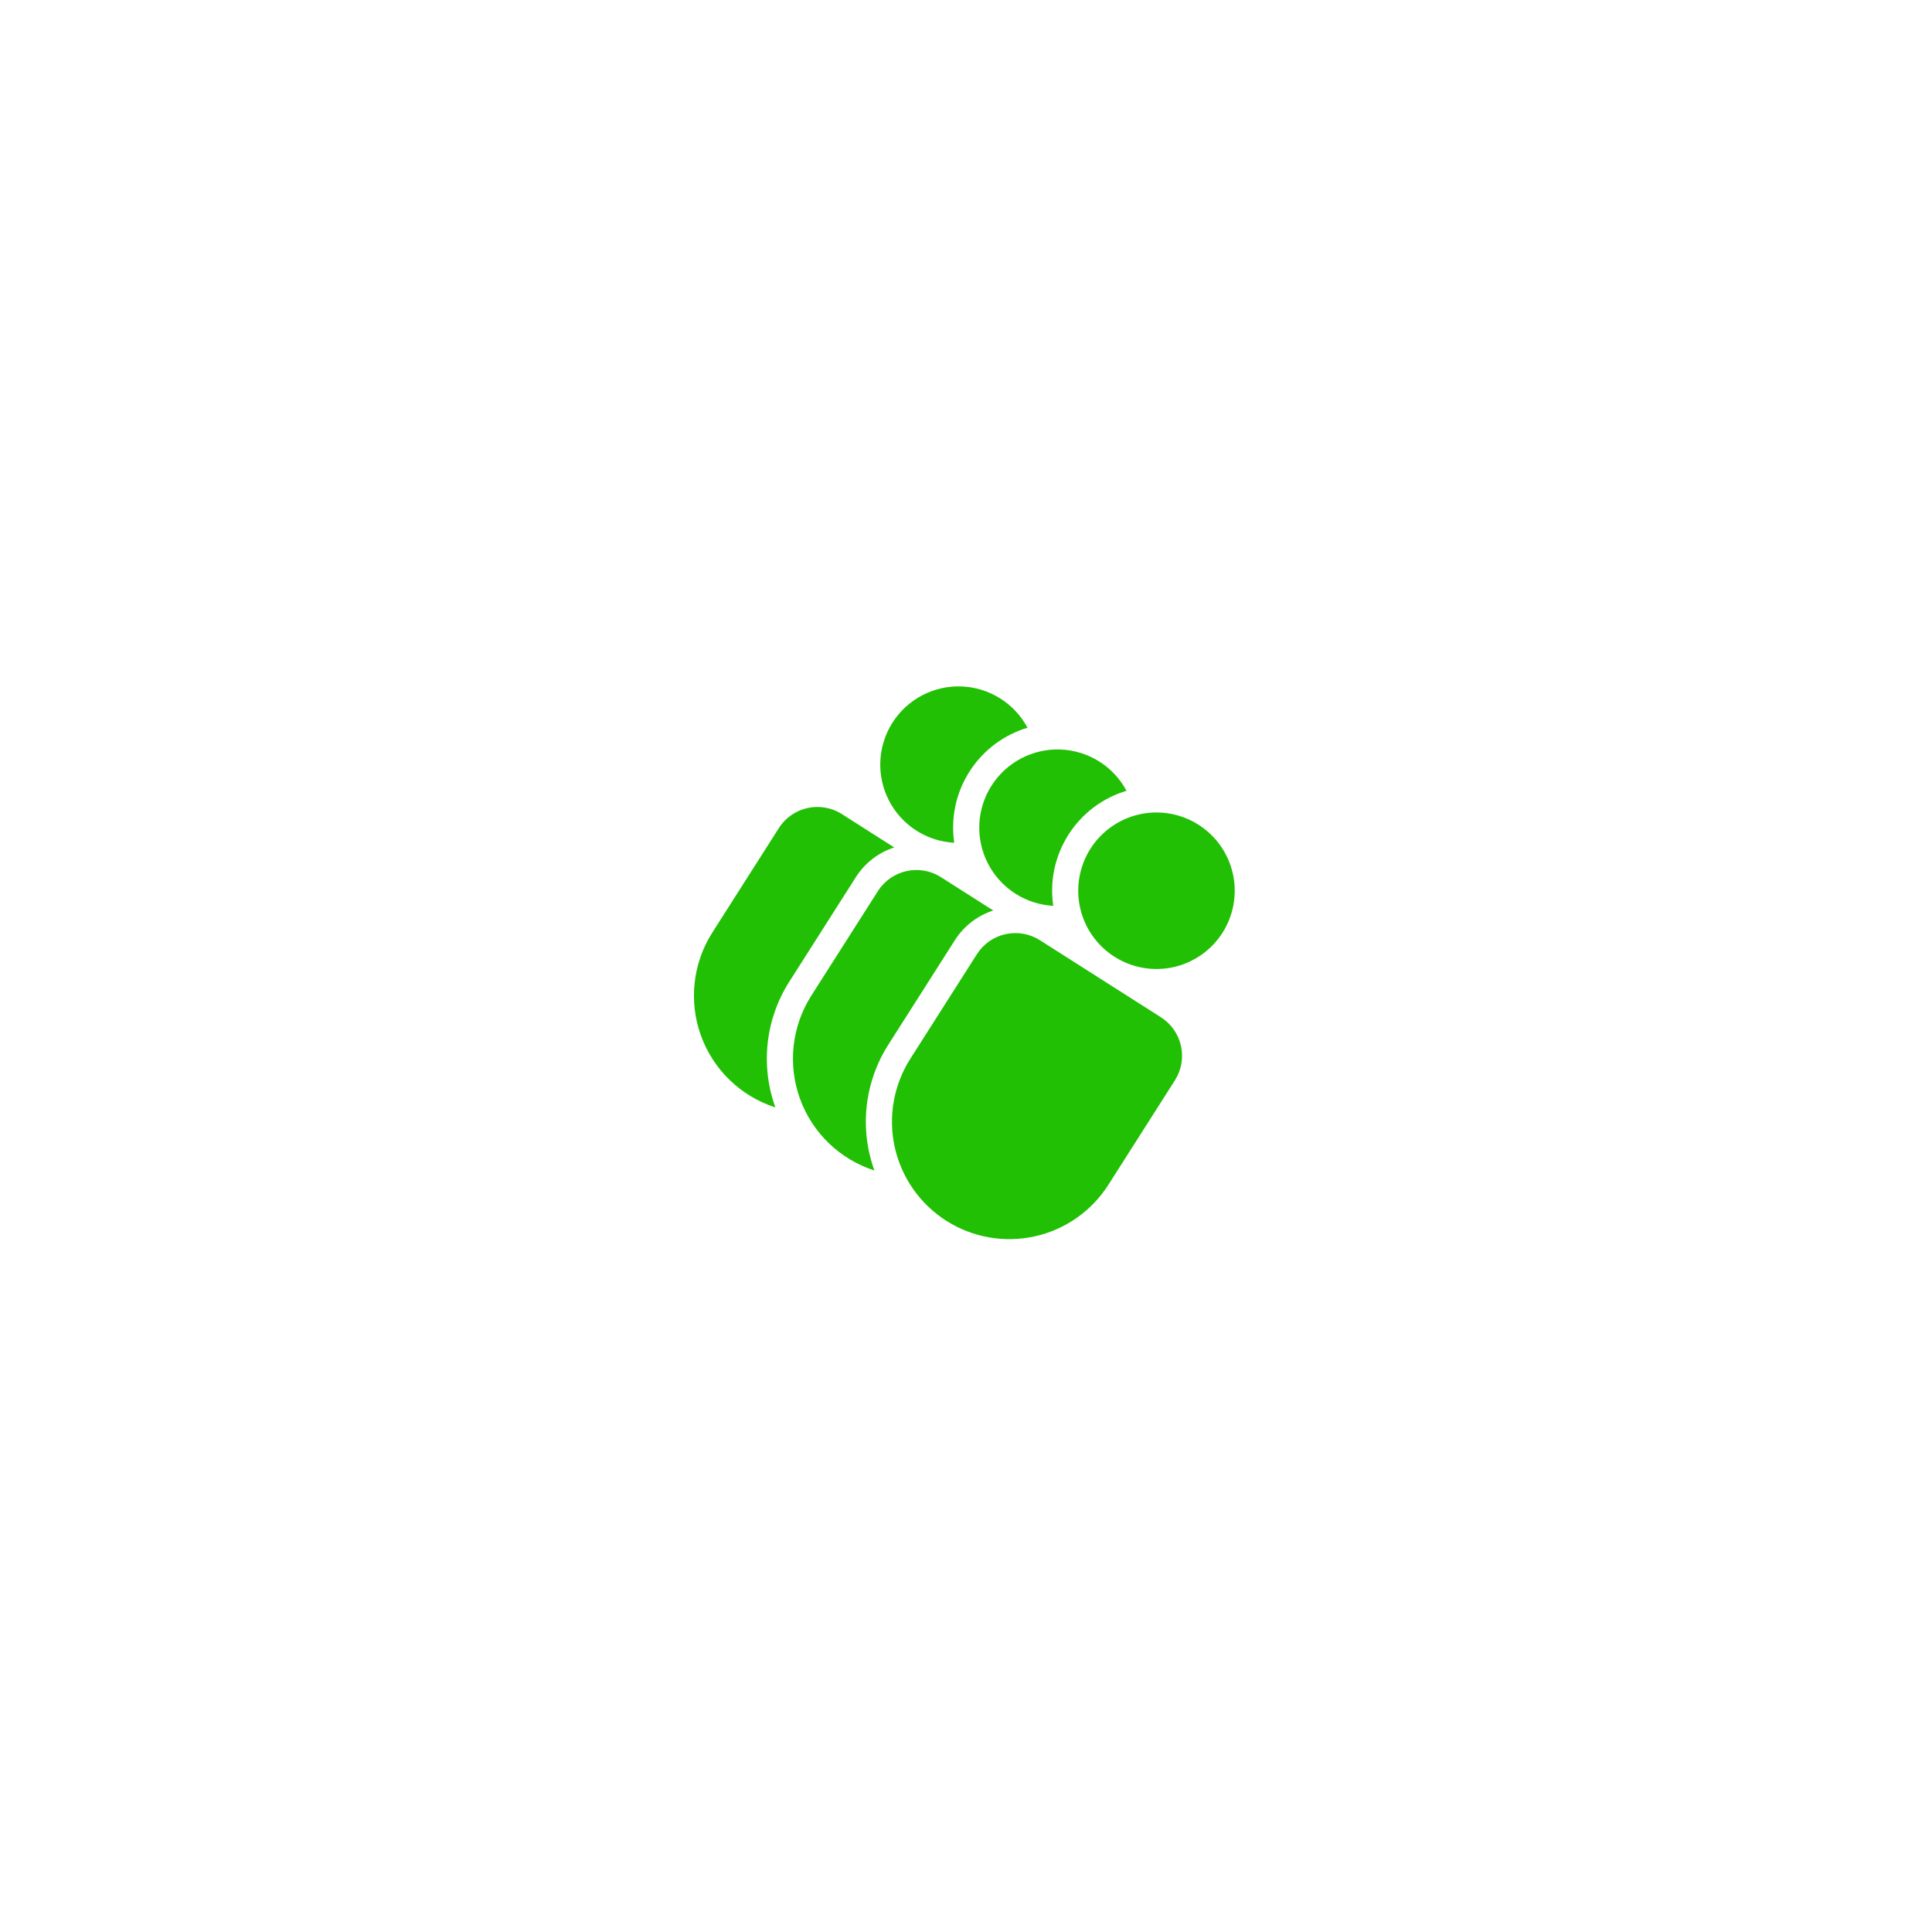 <?xml version="1.0" encoding="UTF-8"?> <svg xmlns="http://www.w3.org/2000/svg" width="93" height="93" viewBox="0 0 93 93" fill="none"><g filter="url(#filter0_b_1606_103)"><rect x="52.289" y="10.25" width="51.415" height="51.415" rx="25.707" transform="rotate(53.593 52.289 10.25)" fill="white" fill-opacity="0.43"></rect></g><path d="M52.492 40.853C51.955 41.696 51.775 42.718 51.991 43.693C52.208 44.668 52.803 45.518 53.645 46.054C54.488 46.591 55.51 46.771 56.485 46.555C57.46 46.338 58.31 45.743 58.846 44.901C59.383 44.058 59.563 43.036 59.347 42.061C59.13 41.086 58.535 40.236 57.693 39.7C56.85 39.163 55.828 38.983 54.853 39.199C53.878 39.416 53.028 40.011 52.492 40.853ZM55.884 48.968C56.375 49.282 56.722 49.777 56.849 50.346C56.975 50.915 56.87 51.511 56.557 52.002L53.353 57.033C52.548 58.297 51.274 59.19 49.81 59.514C48.347 59.839 46.815 59.569 45.551 58.764C44.287 57.959 43.395 56.685 43.07 55.222C42.746 53.759 43.016 52.227 43.821 50.963L47.025 45.932C47.337 45.44 47.833 45.093 48.402 44.967C48.971 44.841 49.567 44.946 50.058 45.259L55.884 48.968ZM42.091 56.343C41.731 55.35 41.605 54.287 41.721 53.237C41.837 52.188 42.193 51.179 42.761 50.288L45.965 45.257C46.414 44.553 47.075 44.067 47.812 43.828L45.292 42.223C44.269 41.572 42.91 41.873 42.258 42.897L39.054 47.927C38.59 48.656 38.299 49.482 38.204 50.34C38.109 51.199 38.212 52.069 38.505 52.881C38.798 53.694 39.274 54.429 39.896 55.029C40.517 55.629 41.269 56.079 42.091 56.343ZM51.432 40.179C50.758 41.238 50.531 42.453 50.7 43.604C50.043 43.568 49.407 43.361 48.855 43.003C48.303 42.645 47.855 42.149 47.554 41.564C47.254 40.979 47.112 40.325 47.142 39.668C47.173 39.011 47.374 38.374 47.728 37.819C48.081 37.264 48.574 36.812 49.156 36.506C49.739 36.201 50.391 36.053 51.048 36.078C51.705 36.103 52.345 36.3 52.902 36.648C53.46 36.997 53.917 37.486 54.227 38.066C53.111 38.4 52.106 39.121 51.432 40.179ZM37.325 53.308C36.965 52.315 36.839 51.252 36.955 50.202C37.071 49.152 37.427 48.143 37.995 47.253L41.199 42.222C41.648 41.518 42.309 41.032 43.046 40.793L40.526 39.188C39.503 38.536 38.144 38.838 37.492 39.861L34.288 44.892C33.824 45.621 33.533 46.446 33.438 47.305C33.343 48.164 33.446 49.033 33.739 49.846C34.032 50.659 34.508 51.394 35.13 51.994C35.751 52.594 36.502 53.043 37.325 53.308ZM46.666 37.144C45.992 38.203 45.765 39.417 45.934 40.569C45.277 40.533 44.641 40.325 44.089 39.968C43.537 39.61 43.089 39.114 42.788 38.529C42.488 37.944 42.346 37.29 42.376 36.633C42.407 35.976 42.608 35.338 42.962 34.784C43.315 34.229 43.807 33.776 44.39 33.471C44.972 33.165 45.625 33.018 46.282 33.043C46.939 33.068 47.578 33.264 48.136 33.613C48.694 33.962 49.151 34.45 49.461 35.03C48.345 35.366 47.34 36.087 46.666 37.144Z" fill="#21C004"></path><defs><filter id="filter0_b_1606_103" x="2.658" y="1.998" width="88.399" height="88.399" filterUnits="userSpaceOnUse" color-interpolation-filters="sRGB"><feFlood flood-opacity="0" result="BackgroundImageFix"></feFlood><feGaussianBlur in="BackgroundImageFix" stdDeviation="9.245"></feGaussianBlur><feComposite in2="SourceAlpha" operator="in" result="effect1_backgroundBlur_1606_103"></feComposite><feBlend mode="normal" in="SourceGraphic" in2="effect1_backgroundBlur_1606_103" result="shape"></feBlend></filter></defs></svg> 